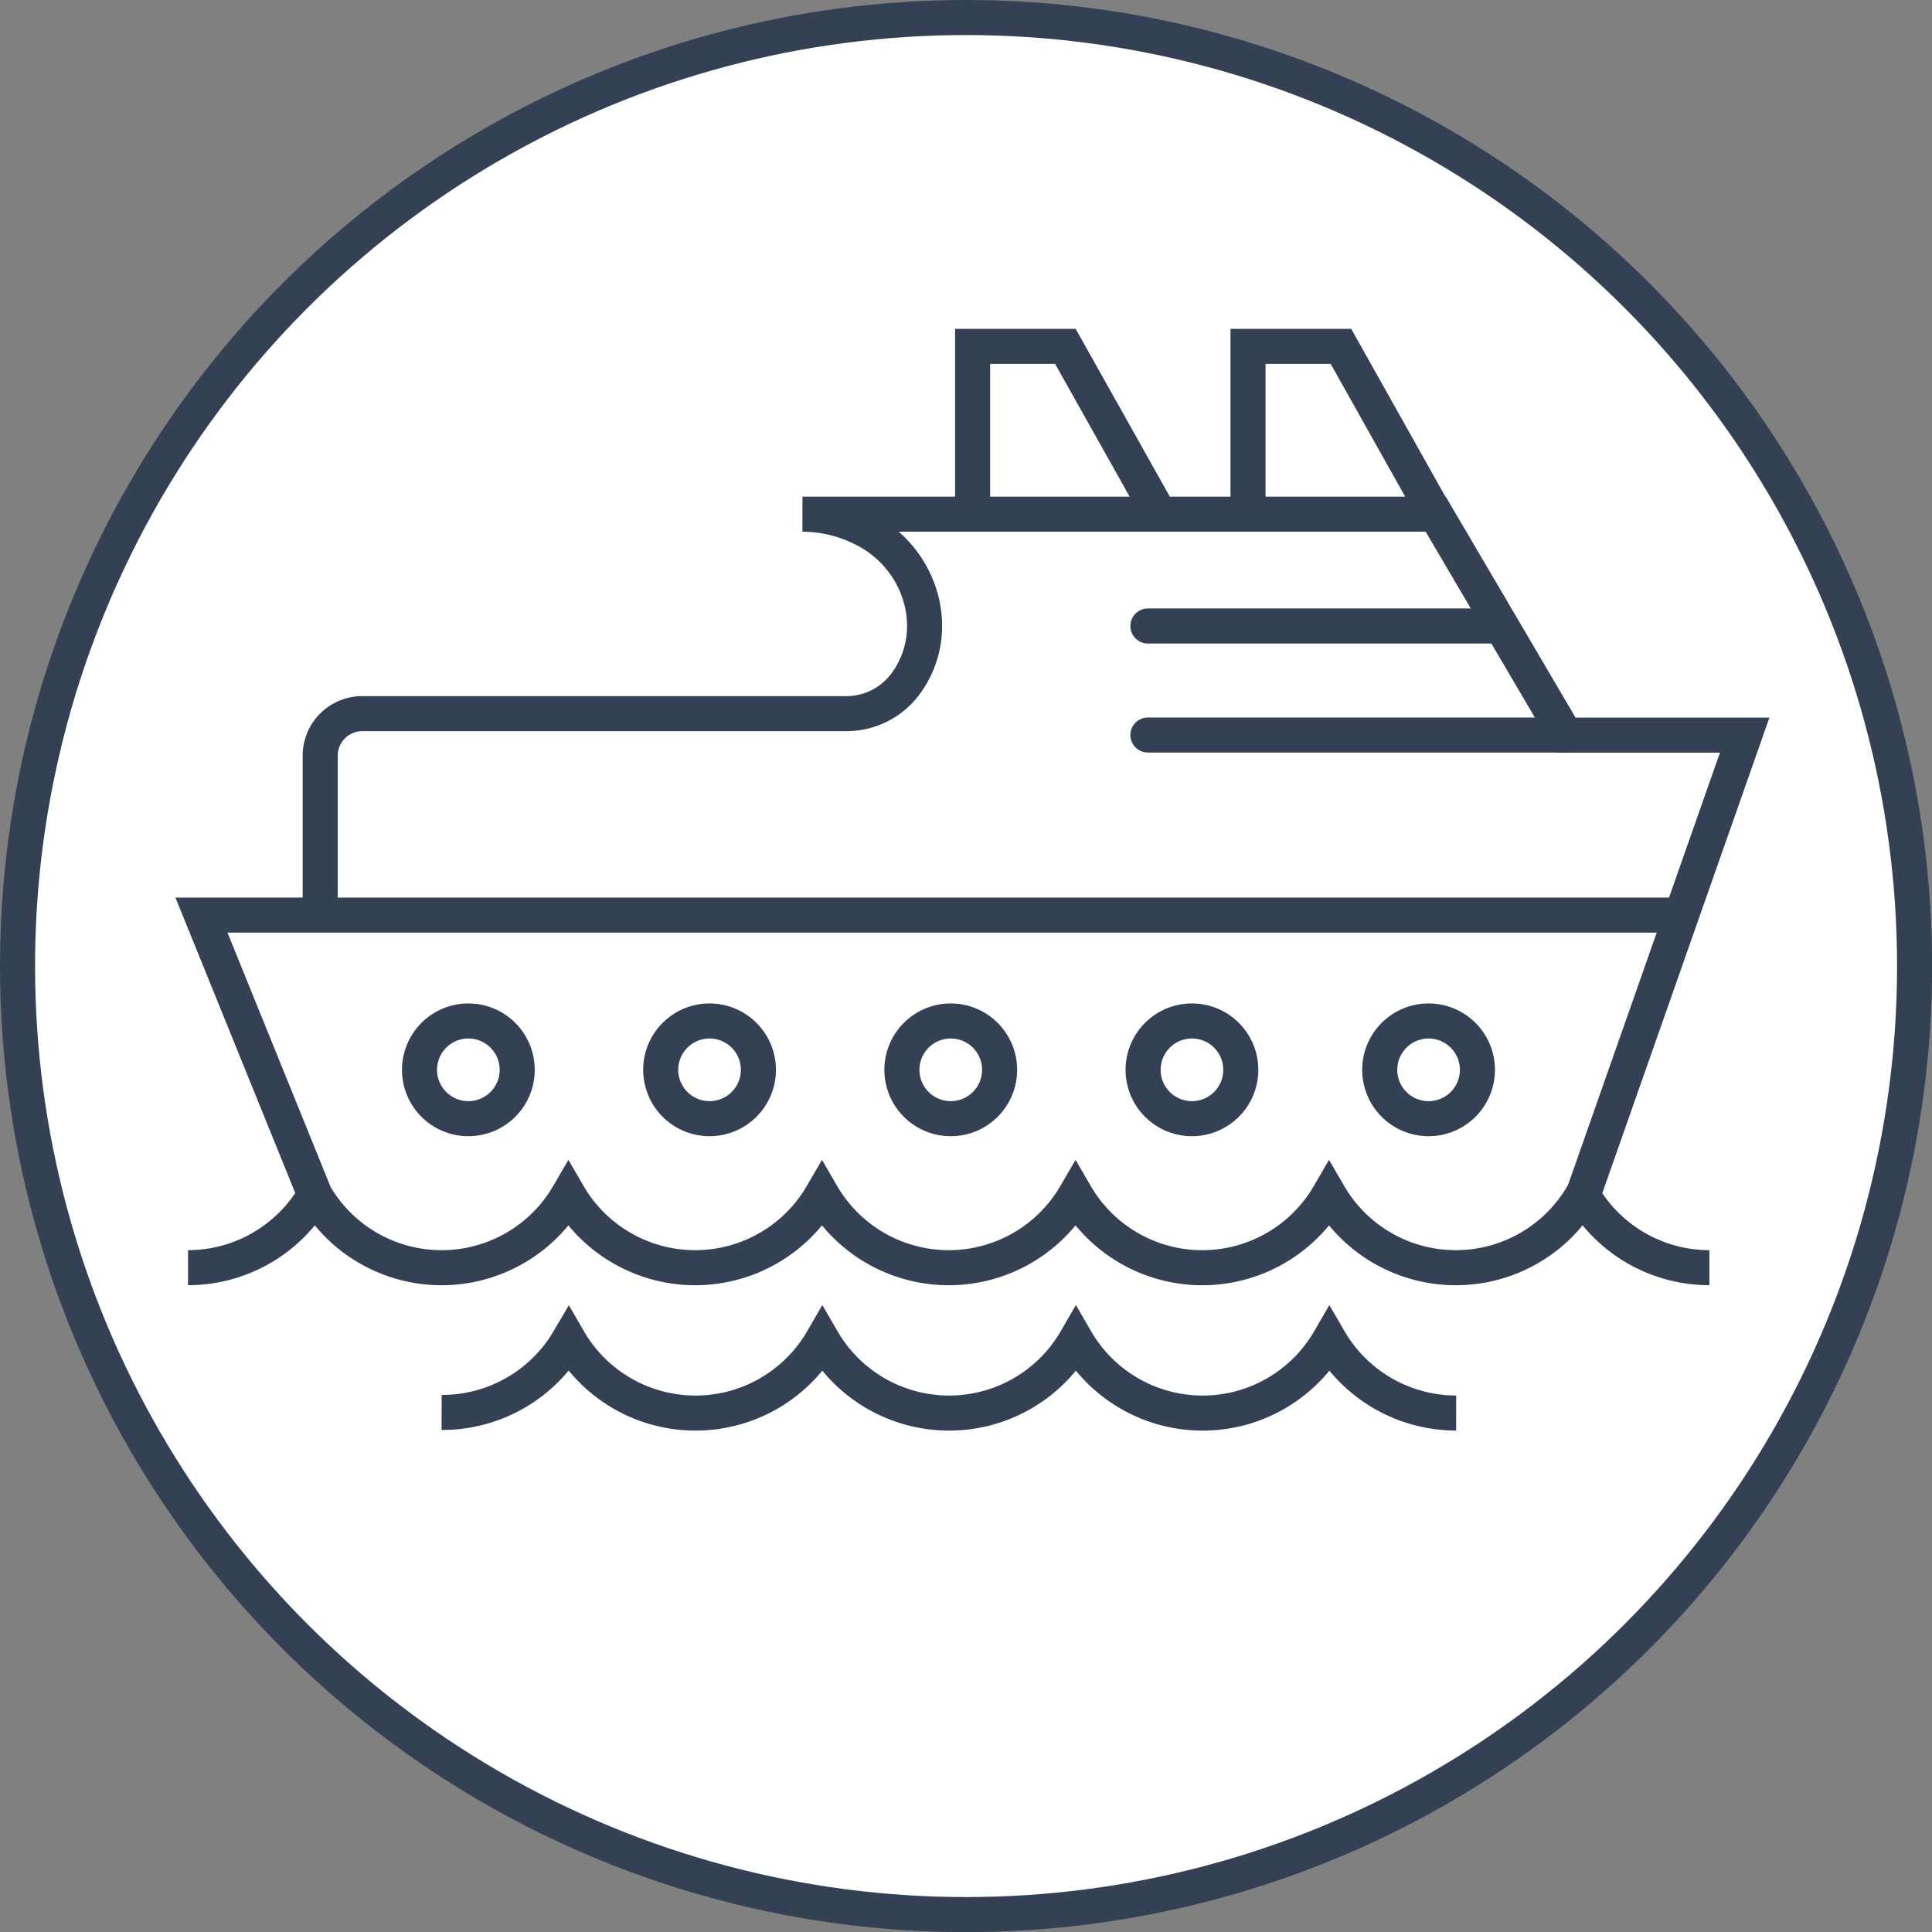 <svg id="Icon_Set" data-name="Icon Set" xmlns="http://www.w3.org/2000/svg" viewBox="0 0 165.33 165.33"><rect x="0" y="0" width="165.33" height="165.33" fill="#808080" stroke="none"/><defs><style>.cls-1{fill:#fff;}.cls-1,.cls-2,.cls-3{stroke:#344154;stroke-miterlimit:10;stroke-width:3px;}.cls-2,.cls-3{fill:none;}.cls-3{stroke-linecap:round;}</style></defs><circle class="cls-1" cx="82.67" cy="82.67" r="81.17"/><path class="cls-2" d="M155.61,116.81a12.55,12.55,0,0,1-10.85-6.24,12.55,12.55,0,0,1-21.7,0,12.54,12.54,0,0,1-21.69,0,12.55,12.55,0,0,1-21.7,0,12.55,12.55,0,0,1-21.7,0,12.55,12.55,0,0,1-21.7,0,12.55,12.55,0,0,1-10.85,6.24" transform="translate(-9.33 -8.33)"/><path class="cls-2" d="M47.12,129.2A12.56,12.56,0,0,0,58,123a12.54,12.54,0,0,0,21.7,0,12.54,12.54,0,0,0,21.7,0,12.53,12.53,0,0,0,21.69,0,12.56,12.56,0,0,0,10.85,6.25" transform="translate(-9.33 -8.33)"/><polyline class="cls-2" points="144.44 78.31 79.65 78.31 17.24 78.31 26.94 102.23"/><path class="cls-2" d="M36.73,86.64V73a3.6,3.6,0,0,1,3.6-3.6H81.76a6.29,6.29,0,0,0,5-2.47h0c3.28-4.34,1.56-10.55-3.21-13.16A11.6,11.6,0,0,0,78,52.33h54.19l11.11,18.91h15.33l-13.82,39.33" transform="translate(-9.33 -8.33)"/><polyline class="cls-2" points="106.8 44 106.8 29.64 114.75 29.64 122.81 44"/><polyline class="cls-2" points="83.23 44 83.23 29.64 91.17 29.64 99.23 44"/><line class="cls-3" x1="133.91" y1="62.9" x2="98.23" y2="62.9"/><line class="cls-3" x1="127.81" y1="53.57" x2="98.23" y2="53.57"/><path class="cls-2" d="M53.59,99.88a4.18,4.18,0,1,0-4.18,4.18A4.18,4.18,0,0,0,53.59,99.88Z" transform="translate(-9.33 -8.33)"/><path class="cls-2" d="M74.23,99.88a4.18,4.18,0,1,0-4.18,4.18A4.18,4.18,0,0,0,74.23,99.88Z" transform="translate(-9.33 -8.33)"/><path class="cls-2" d="M94.87,99.88a4.18,4.18,0,1,0-4.18,4.18A4.18,4.18,0,0,0,94.87,99.88Z" transform="translate(-9.33 -8.33)"/><path class="cls-2" d="M115.51,99.88a4.18,4.18,0,1,0-4.18,4.18A4.18,4.18,0,0,0,115.51,99.88Z" transform="translate(-9.33 -8.33)"/><path class="cls-2" d="M135.76,99.88a4.18,4.18,0,1,0-4.18,4.18A4.18,4.18,0,0,0,135.76,99.88Z" transform="translate(-9.33 -8.33)"/></svg>